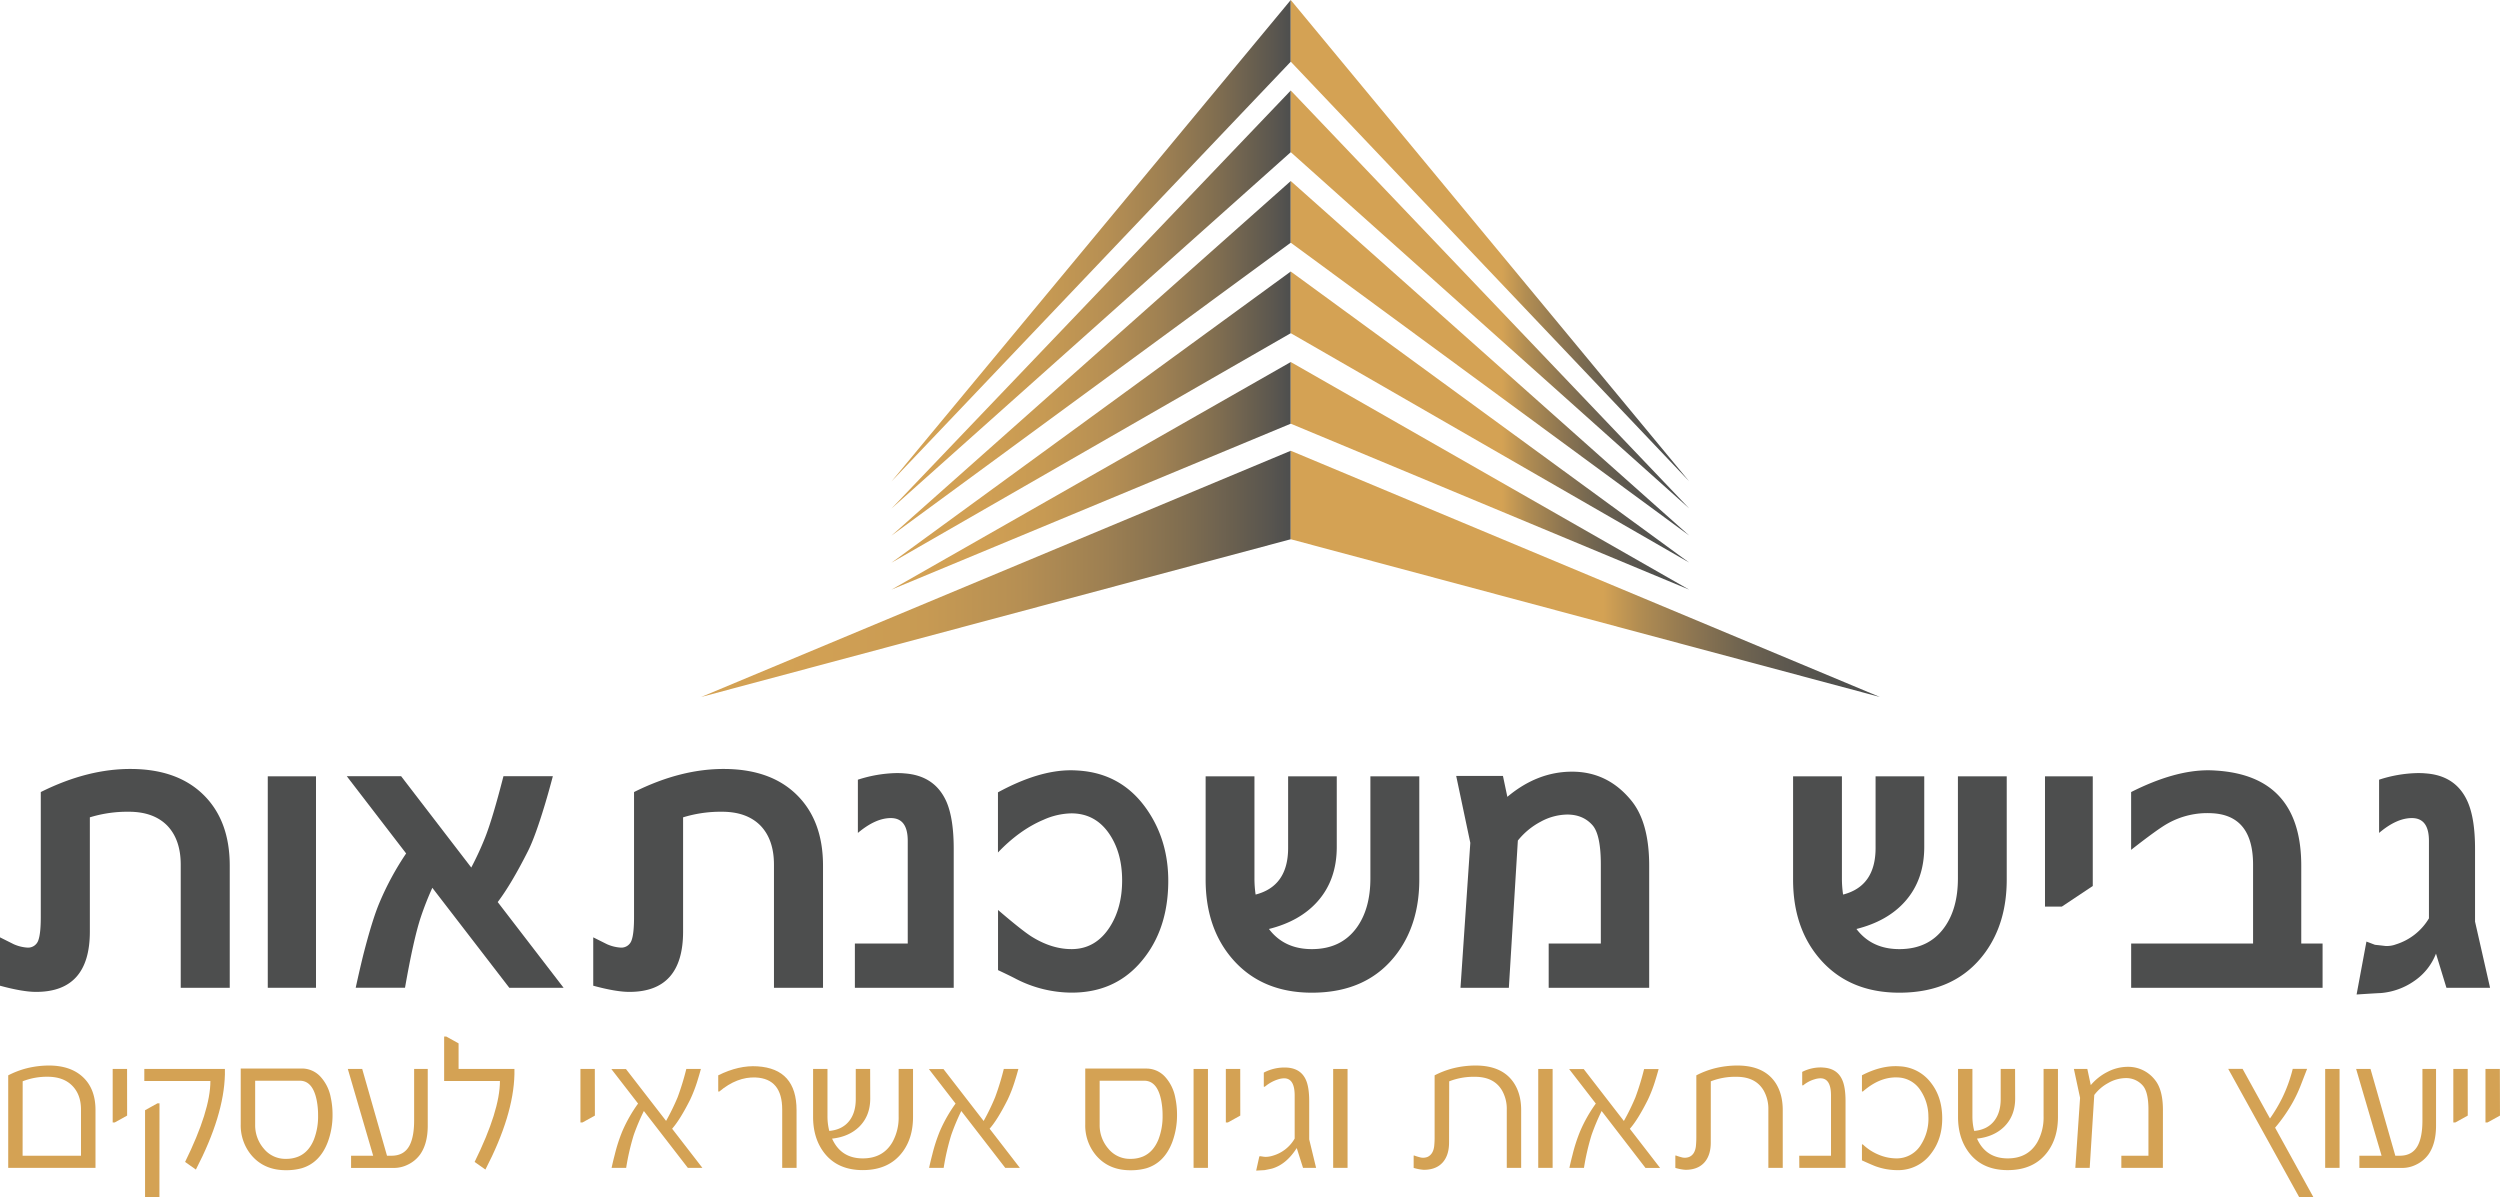 <svg xmlns="http://www.w3.org/2000/svg" xmlns:xlink="http://www.w3.org/1999/xlink" id="Layer_1" data-name="Layer 1" viewBox="0 0 1390.37 665.94"><defs><style>.cls-1{fill:#4d4e4e;}.cls-2{fill:#d4a254;}.cls-3{fill:url(#linear-gradient);}.cls-4{fill:url(#linear-gradient-2);}.cls-5{fill:url(#linear-gradient-3);}.cls-6{fill:url(#linear-gradient-4);}.cls-7{fill:url(#linear-gradient-5);}.cls-8{fill:url(#linear-gradient-6);}.cls-9{fill:url(#linear-gradient-7);}.cls-10{fill:url(#linear-gradient-8);}.cls-11{fill:url(#linear-gradient-9);}.cls-12{fill:url(#linear-gradient-10);}.cls-13{fill:url(#linear-gradient-11);}.cls-14{fill:url(#linear-gradient-12);}</style><linearGradient id="linear-gradient" x1="495.76" y1="133.9" x2="717.85" y2="133.9" gradientUnits="userSpaceOnUse"><stop offset="0" stop-color="#d4a254"></stop><stop offset="0.21" stop-color="#d1a054"></stop><stop offset="0.38" stop-color="#c79a53"></stop><stop offset="0.54" stop-color="#b68f53"></stop><stop offset="0.68" stop-color="#9e8052"></stop><stop offset="0.82" stop-color="#7f6d50"></stop><stop offset="0.96" stop-color="#5a564f"></stop><stop offset="1" stop-color="#4d4e4e"></stop></linearGradient><linearGradient id="linear-gradient-2" x1="717.85" y1="133.84" x2="939.42" y2="133.84" gradientUnits="userSpaceOnUse"><stop offset="0.53" stop-color="#d4a254"></stop><stop offset="0.59" stop-color="#b28d52"></stop><stop offset="0.68" stop-color="#8e7651"></stop><stop offset="0.76" stop-color="#716550"></stop><stop offset="0.84" stop-color="#5d584f"></stop><stop offset="0.92" stop-color="#51514e"></stop><stop offset="1" stop-color="#4d4e4e"></stop></linearGradient><linearGradient id="linear-gradient-3" x1="495.76" y1="166.59" x2="717.85" y2="166.59" xlink:href="#linear-gradient"></linearGradient><linearGradient id="linear-gradient-4" x1="717.85" y1="166.54" x2="939.42" y2="166.54" xlink:href="#linear-gradient-2"></linearGradient><linearGradient id="linear-gradient-5" x1="495.76" y1="199.29" x2="717.85" y2="199.29" xlink:href="#linear-gradient"></linearGradient><linearGradient id="linear-gradient-6" x1="717.85" y1="199.24" x2="939.42" y2="199.24" xlink:href="#linear-gradient-2"></linearGradient><linearGradient id="linear-gradient-7" x1="495.76" y1="231.99" x2="717.85" y2="231.99" xlink:href="#linear-gradient"></linearGradient><linearGradient id="linear-gradient-8" x1="717.85" y1="231.93" x2="939.42" y2="231.93" xlink:href="#linear-gradient-2"></linearGradient><linearGradient id="linear-gradient-9" x1="495.76" y1="264.63" x2="717.85" y2="264.63" xlink:href="#linear-gradient"></linearGradient><linearGradient id="linear-gradient-10" x1="717.85" y1="264.63" x2="939.42" y2="264.63" xlink:href="#linear-gradient-2"></linearGradient><linearGradient id="linear-gradient-11" x1="389.93" y1="319.16" x2="717.85" y2="319.16" xlink:href="#linear-gradient"></linearGradient><linearGradient id="linear-gradient-12" x1="717.85" y1="319.16" x2="1045.5" y2="319.16" xlink:href="#linear-gradient-2"></linearGradient></defs><path class="cls-1" d="M203.07,670.6V602.15q0-13.74-7.28-21.51-7.6-7.93-21.59-7.94a71,71,0,0,0-21.67,3.11v63.55q0,33.52-29.86,33.53-7.44,0-20.11-3.44v-26.9l7.68,3.84a22.23,22.23,0,0,0,7.69,1.88,6,6,0,0,0,6-4.25q1.3-3.69,1.31-12.68V561.75q26.25-13.1,50.7-12.84,25.6.24,40,14.59t14.39,39.22V670.6Z" transform="translate(-102.56 -121.25)"></path><path class="cls-1" d="M251.48,553H278.3V670.6H251.48Z" transform="translate(-102.56 -121.25)"></path><path class="cls-1" d="M385.81,670.6,343,615a170.35,170.35,0,0,0-6.45,16.42q-4,12.09-8.74,39.14H300.39q2.12-9.74,4.17-18.08,5.07-19.86,9.07-29.27a158.86,158.86,0,0,1,14.8-27.32l-33-42.94h30.22l39,50.78a169.67,169.67,0,0,0,7.76-16.84q4.1-10.38,10.14-33.94h27.47q-2.28,8.67-4.49,16-5.32,17.59-9.24,25.44-9.4,18.64-16.93,28.54L416,670.6Z" transform="translate(-102.56 -121.25)"></path><path class="cls-1" d="M533,670.6V602.15q0-13.74-7.28-21.51-7.61-7.93-21.59-7.94a71.07,71.07,0,0,0-21.67,3.11v63.55q0,33.52-29.85,33.53-7.44,0-20.12-3.44v-26.9l7.69,3.84a22.18,22.18,0,0,0,7.69,1.88,6,6,0,0,0,6-4.25q1.31-3.69,1.31-12.68V561.75q26.25-13.1,50.7-12.84,25.59.24,40,14.59t14.4,39.22V670.6Z" transform="translate(-102.56 -121.25)"></path><path class="cls-1" d="M607.4,646V588.9q0-12.67-9.41-12.68-8.5,0-18.32,8.26v-29.6A73.83,73.83,0,0,1,601,551.2c1.42,0,2.89,0,4.41.16q17.1,1.14,23.56,15.86,4,9.33,4,26.09V670.6H578V646Z" transform="translate(-102.56 -121.25)"></path><path class="cls-1" d="M667.5,665.61q-2.94-1.56-9.89-4.83V627.33q13.57,11.63,18.81,14.89,11.45,7.11,22.81,6.87,12.84-.33,20.53-12.27,6.87-10.71,6.87-25.92t-7-25.68q-7.77-11.61-21.26-11.62A39.56,39.56,0,0,0,683,577.12q-13.41,5.64-25.43,18.24V561.91q22.56-12.27,40.48-12.27c1.47,0,2.94.06,4.41.17q24.3,1.63,38.2,22,12.75,18.66,11.53,43.68Q751,641,735.87,657.59q-14.39,15.7-37.21,15.71A68.08,68.08,0,0,1,667.5,665.61Z" transform="translate(-102.56 -121.25)"></path><path class="cls-1" d="M879.87,651q-16.27,22.32-47.68,22.33-27.63,0-43.83-18.32-15.3-17.34-15.29-44.57V553h27.15v56.76a61.1,61.1,0,0,0,.65,9q18.07-4.66,18.08-25.93V553H846v39.23q0,18.38-10.72,30.39-9.74,10.95-27,15.28,8.49,11.21,23.87,11.2,16.2,0,24.87-11.85,7.68-10.54,7.68-27.54V553H891.9v57.42Q891.9,634.44,879.87,651Z" transform="translate(-102.56 -121.25)"></path><path class="cls-1" d="M963.86,670.6V646h29V602.15q0-16.77-4.67-22-5.24-5.89-14-5.89a31.53,31.53,0,0,0-14.68,3.92,40.25,40.25,0,0,0-12.8,10.55l-5,81.87h-26.9L920.27,590l-7.85-37.21h26l2.45,11.62q16.68-14,36-14,19.78,0,32.88,16,10,12.18,10,36.31V670.6Z" transform="translate(-102.56 -121.25)"></path><path class="cls-1" d="M1206.59,651q-16.27,22.32-47.68,22.33-27.65,0-43.83-18.32-15.3-17.34-15.3-44.57V553h27.16v56.76a59.76,59.76,0,0,0,.65,9q18.08-4.66,18.07-25.93V553h27.07v39.23q0,18.38-10.71,30.39-9.74,10.95-27,15.28,8.51,11.21,23.88,11.2,16.2,0,24.86-11.85,7.7-10.54,7.69-27.54V553h27.15v57.42Q1218.61,634.44,1206.59,651Z" transform="translate(-102.56 -121.25)"></path><path class="cls-1" d="M1266.45,553v61l-17.2,11.45h-9.37V553Z" transform="translate(-102.56 -121.25)"></path><path class="cls-1" d="M1287.8,670.6V646h67.8V602.15q0-27.57-23-28.63a45,45,0,0,0-24.38,5.65q-5.48,3-20.44,14.72V561.75q24-12.11,42.77-12.11c1.53,0,3,.06,4.5.17q47.36,3,47.35,52.91V646h11.86V670.6Z" transform="translate(-102.56 -121.25)"></path><path class="cls-1" d="M1463.14,670.6l-5.81-19a32.53,32.53,0,0,1-11.9,15.09,37.91,37.91,0,0,1-18.6,6.83q-3.6.16-13.66.82l5.48-29.44,4.74,1.8c2,.21,3.9.43,5.81.65a14.45,14.45,0,0,0,5.89-.9A32.65,32.65,0,0,0,1453.41,632V588.9q0-12.67-9.49-12.68-8.51,0-18.24,8.26v-29.6A73,73,0,0,1,1447,551.2c1.41,0,2.89,0,4.41.16q17.1,1.14,23.56,15.86,4.08,9.33,4.08,26.09V633.8l8.35,36.8Z" transform="translate(-102.56 -121.25)"></path><path class="cls-2" d="M107.13,770.75V719.3a48.83,48.83,0,0,1,10.18-3.9,51.7,51.7,0,0,1,12.77-1.56q12,.1,18.8,6.63t6.79,18.15v32.13Zm8-6.74h32.47v-25.7q0-8.29-4.85-13.23t-13.58-5a37,37,0,0,0-14,2.52Z" transform="translate(-102.56 -121.25)"></path><path class="cls-2" d="M173.26,741.68l-6.89,3.82h-1.14V715.75h8Z" transform="translate(-102.56 -121.25)"></path><path class="cls-2" d="M227.64,718.81q-.52,22.79-16.14,52.89l-6-4.24q14.07-28.58,14.07-45H182.82v-6.73h44.82Zm-36.41,68.38h-8V738.7l6.89-3.83h1.14Z" transform="translate(-102.56 -121.25)"></path><path class="cls-2" d="M286.5,731.58a44.22,44.22,0,0,1,1,9.49,42.7,42.7,0,0,1-2.68,15.41q-4.4,11.5-14.5,14.49a31.37,31.37,0,0,1-8.29,1.08q-12.39.18-19.59-8.27a25.8,25.8,0,0,1-6-17.28v-31h33.81a14,14,0,0,1,10.82,4.86A23.38,23.38,0,0,1,286.5,731.58Zm-7.8,1.65q-2.18-11-9.52-10.94H244.47V746.8a19.85,19.85,0,0,0,4.86,13.33,15.4,15.4,0,0,0,12.43,5.61,17.45,17.45,0,0,0,7-1.38q5.58-2.49,8.37-9.33a35.32,35.32,0,0,0,2.33-13.39A42,42,0,0,0,278.7,733.23Z" transform="translate(-102.56 -121.25)"></path><path class="cls-2" d="M310.1,764,296,715.75H304L317.79,764h2.49q7,0,10-5.62,2.6-4.89,2.6-14V715.75h7.57v31.51q0,10-4.21,16a17.93,17.93,0,0,1-6.69,5.62,17.47,17.47,0,0,1-7.84,1.92h-23.9V764Z" transform="translate(-102.56 -121.25)"></path><path class="cls-2" d="M372.52,771.7l-6-4.24q14.07-28.58,14.08-45H349.57V697.7h1.15l6.88,3.82v14.23h31.06v3.06Q388.12,741.6,372.52,771.7Z" transform="translate(-102.56 -121.25)"></path><path class="cls-2" d="M433.41,741.68l-6.89,3.82h-1.15V715.75h8Z" transform="translate(-102.56 -121.25)"></path><path class="cls-2" d="M455,752.51a132.33,132.33,0,0,0-4.2,18.24h-8.1c.56-2.61,1.14-5,1.76-7.35a89.6,89.6,0,0,1,4.2-13A80.75,80.75,0,0,1,457.42,735l-14.85-19.2h8.12L473,744.63a124.6,124.6,0,0,0,6.43-13.16,145.85,145.85,0,0,0,4.82-15.72h8.11c-.59,2.19-1.19,4.26-1.8,6.19a79.55,79.55,0,0,1-4.2,10.94q-5.6,11.1-10,16.1l16.83,21.77H485.1l-24.45-31.62A120.85,120.85,0,0,0,455,752.51Z" transform="translate(-102.56 -121.25)"></path><path class="cls-2" d="M545.58,770.75h-8V738.31q0-17.13-14.73-17.82-10.37-.47-20.23,7.8H502v-9q11.43-5.68,21.8-5,21.76,1.37,21.76,24.36Z" transform="translate(-102.56 -121.25)"></path><path class="cls-2" d="M586.54,732.19q0,9.52-6,15.57-5.75,5.7-15.22,6.73,4.94,11,17.09,11,11.21,0,16.45-9a28.1,28.1,0,0,0,3.48-14.34V715.75h8v26.69q0,11.47-5.66,19.24Q597.14,772,582.37,772q-15.33,0-22.76-11.48-4.85-7.53-4.85-18.09V715.75h8v26.39a32.09,32.09,0,0,0,1,8.07c4.82-.44,8.52-2.28,11.1-5.55q3.63-4.62,3.63-12.16V715.75h8Z" transform="translate(-102.56 -121.25)"></path><path class="cls-2" d="M631.58,752.51a132.33,132.33,0,0,0-4.2,18.24h-8.1c.56-2.61,1.15-5,1.76-7.35a90.84,90.84,0,0,1,4.2-13A80.75,80.75,0,0,1,634,735l-14.85-19.2h8.12l22.34,28.88A124.18,124.18,0,0,0,656,731.47a145.85,145.85,0,0,0,4.82-15.72h8.11c-.59,2.19-1.18,4.26-1.8,6.19a78.27,78.27,0,0,1-4.2,10.94q-5.59,11.1-10,16.1l16.82,21.77h-8.12l-24.45-31.62A120.85,120.85,0,0,0,631.58,752.51Z" transform="translate(-102.56 -121.25)"></path><path class="cls-2" d="M756.16,731.58a44.87,44.87,0,0,1,1,9.49,42.91,42.91,0,0,1-2.67,15.41Q750.07,768,740,771a31.45,31.45,0,0,1-8.3,1.08q-12.39.18-19.58-8.27a25.8,25.8,0,0,1-6-17.28v-31h33.8a14,14,0,0,1,10.83,4.86A23.56,23.56,0,0,1,756.16,731.58Zm-7.8,1.65q-2.19-11-9.53-10.94h-24.7V746.8A19.85,19.85,0,0,0,719,760.13a15.38,15.38,0,0,0,12.42,5.61,17.41,17.41,0,0,0,7-1.38q5.58-2.49,8.38-9.33a35.52,35.52,0,0,0,2.33-13.39A42.79,42.79,0,0,0,748.36,733.23Z" transform="translate(-102.56 -121.25)"></path><path class="cls-2" d="M774.36,715.75v55h-8v-55Z" transform="translate(-102.56 -121.25)"></path><path class="cls-2" d="M792.34,741.68l-6.88,3.82h-1.15V715.75h8Z" transform="translate(-102.56 -121.25)"></path><path class="cls-2" d="M823.74,759.73q-5.73,9-13.54,11.36c-.38.13-1.81.43-4.28.92l-4.74.27,1.75-7.88.43-.12c.1,0,.58.07,1.45.19a8.79,8.79,0,0,0,1.83.16,13.47,13.47,0,0,0,3.71-.62,20.51,20.51,0,0,0,12.24-9.56V730.51q0-9.56-5.89-9.56a11.26,11.26,0,0,0-3.29.57,21.36,21.36,0,0,0-7.42,4.1h-.57v-7.84a24.61,24.61,0,0,1,12.81-2.8q7.57.46,10.44,6.5,2,4.1,2,12.17v21.26l3.83,15.84h-7.27Zm1.57-12.81s0,0-.08.07Z" transform="translate(-102.56 -121.25)"></path><path class="cls-2" d="M852,715.75v55h-8v-55Z" transform="translate(-102.56 -121.25)"></path><path class="cls-2" d="M908.45,756.67q0,7-3.48,11c-2.44,2.78-6,4.17-10.59,4.17a25.09,25.09,0,0,1-5.62-1.07V763.9h.38a24.31,24.31,0,0,0,2.91.92,6.59,6.59,0,0,0,4.51-.19c2.06-1,3.28-3,3.63-6a48.44,48.44,0,0,0,.23-5.24V719.3a49,49,0,0,1,10.18-3.9,52.12,52.12,0,0,1,12.89-1.56q14.68.1,21,9.67,4.06,6.16,4.06,15.11v32.13h-8V738.31a20.56,20.56,0,0,0-2.61-10.55q-4.47-7.69-15.25-7.65a37.33,37.33,0,0,0-14.16,2.52Z" transform="translate(-102.56 -121.25)"></path><path class="cls-2" d="M966.05,715.75v55h-8v-55Z" transform="translate(-102.56 -121.25)"></path><path class="cls-2" d="M987.69,752.51a133.58,133.58,0,0,0-4.21,18.24h-8.1c.56-2.61,1.15-5,1.76-7.35a90.68,90.68,0,0,1,4.21-13A80.22,80.22,0,0,1,990.07,735l-14.85-19.2h8.12l22.33,28.88a124.6,124.6,0,0,0,6.43-13.16,145.85,145.85,0,0,0,4.82-15.72H1025c-.59,2.19-1.19,4.26-1.8,6.19a78.12,78.12,0,0,1-4.21,10.94q-5.58,11.1-10,16.1l16.83,21.77h-8.12L993.3,739.13A120.85,120.85,0,0,0,987.69,752.51Z" transform="translate(-102.56 -121.25)"></path><path class="cls-2" d="M1054,756.67q0,7-3.48,11-3.68,4.17-10.6,4.17a25.19,25.19,0,0,1-5.62-1.07V763.9h.38a25.55,25.55,0,0,0,2.91.92,6.59,6.59,0,0,0,4.51-.19q3.11-1.43,3.64-6a51.15,51.15,0,0,0,.23-5.24V719.3a48.77,48.77,0,0,1,10.17-3.9,52.18,52.18,0,0,1,12.89-1.56q14.68.1,21,9.67,4,6.16,4,15.11v32.13h-8V738.31a20.66,20.66,0,0,0-2.6-10.55q-4.48-7.69-15.26-7.65a37.28,37.28,0,0,0-14.15,2.52Z" transform="translate(-102.56 -121.25)"></path><path class="cls-2" d="M1103.2,764h17.67v-33.5q0-9.56-5.89-9.56a11.21,11.21,0,0,0-3.29.57,17.61,17.61,0,0,0-6.27,3.33h-.57v-7.46a22.71,22.71,0,0,1,10.32-2.48,11.66,11.66,0,0,1,1.34.07q7.58.46,10.44,6.5,2,4.1,2,12.17v37.1h-25.7Z" transform="translate(-102.56 -121.25)"></path><path class="cls-2" d="M1146,770c-1.07-.36-3.71-1.49-7.92-3.41v-8.87h.5a28.16,28.16,0,0,0,8.56,5.62,25.83,25.83,0,0,0,10.29,2.15,15.74,15.74,0,0,0,13.54-7.73,26.74,26.74,0,0,0,4.06-15.64,26.07,26.07,0,0,0-4.36-14.42,15.59,15.59,0,0,0-12.66-7.23q-9.94-.47-19.39,7.8h-.54v-9q10.93-5.68,20.84-5a23.11,23.11,0,0,1,17.48,9.1q6.12,7.77,6.31,19.08.24,12.09-6.27,20.46a22.59,22.59,0,0,1-18.7,9.11A35.72,35.72,0,0,1,1146,770Z" transform="translate(-102.56 -121.25)"></path><path class="cls-2" d="M1223.29,732.19q0,9.52-6,15.57-5.74,5.7-15.22,6.73,4.93,11,17.09,11,11.2,0,16.45-9a28.1,28.1,0,0,0,3.48-14.34V715.75h8v26.69q0,11.47-5.66,19.24-7.53,10.34-22.3,10.33-15.33,0-22.75-11.48-4.86-7.53-4.86-18.09V715.75h8v26.39a31.64,31.64,0,0,0,1,8.07c4.82-.44,8.51-2.28,11.09-5.55q3.63-4.62,3.63-12.16V715.75h8Z" transform="translate(-102.56 -121.25)"></path><path class="cls-2" d="M1305.44,770.75h-23.1V764h15.07v-25.7q0-9.82-3.21-13.38a12.17,12.17,0,0,0-9.45-4.09,20,20,0,0,0-9.75,2.75,23.93,23.93,0,0,0-7.72,6.65l-2.53,40.51h-8l2.64-38.94-3.44-16.06h7.47l1.92,9a29.4,29.4,0,0,1,9.39-7.4,24.44,24.44,0,0,1,11.12-2.78,18.82,18.82,0,0,1,15.11,7.19q4.52,5.47,4.51,16.87Z" transform="translate(-102.56 -121.25)"></path><path class="cls-2" d="M1365,743.29a86.35,86.35,0,0,0,6.89-11.59,80.92,80.92,0,0,0,5.77-16h8c-1.21,3.08-2.4,6.17-3.6,9.26a76.62,76.62,0,0,1-5.21,10.78,89.48,89.48,0,0,1-9,12.67l21.35,38.73h-7.9l-39.53-71.44h8Z" transform="translate(-102.56 -121.25)"></path><path class="cls-2" d="M1403.7,715.75v55h-8v-55Z" transform="translate(-102.56 -121.25)"></path><path class="cls-2" d="M1427.07,764l-14.16-48.26h8l13.8,48.26h2.48q7,0,10-5.62,2.6-4.89,2.6-14V715.75h7.57v31.51q0,10-4.2,16a18,18,0,0,1-6.7,5.62,17.43,17.43,0,0,1-7.84,1.92h-23.9V764Z" transform="translate(-102.56 -121.25)"></path><path class="cls-2" d="M1475,741.68l-6.89,3.82h-1.14V715.75h8Z" transform="translate(-102.56 -121.25)"></path><path class="cls-2" d="M1492.92,741.68,1486,745.5h-1.15V715.75h8Z" transform="translate(-102.56 -121.25)"></path><polygon class="cls-3" points="495.76 267.79 717.85 34.3 717.85 0 495.76 267.79"></polygon><polygon class="cls-4" points="939.42 267.68 717.85 34.3 717.85 0 939.42 267.68"></polygon><polygon class="cls-5" points="495.76 282.85 717.85 84.63 717.85 50.33 495.76 282.85"></polygon><polygon class="cls-6" points="939.42 282.74 717.85 84.63 717.85 50.33 939.42 282.74"></polygon><polygon class="cls-7" points="495.76 297.91 717.85 134.97 717.85 100.67 495.76 297.91"></polygon><polygon class="cls-8" points="939.42 297.81 717.85 134.97 717.85 100.67 939.42 297.81"></polygon><polygon class="cls-9" points="495.76 312.97 717.85 185.3 717.85 151 495.76 312.97"></polygon><polygon class="cls-10" points="939.42 312.87 717.85 185.3 717.85 151 939.42 312.87"></polygon><polygon class="cls-11" points="495.76 327.93 717.85 235.63 717.85 201.34 495.76 327.93"></polygon><polygon class="cls-12" points="939.42 327.93 717.85 235.63 717.85 201.34 939.42 327.93"></polygon><polygon class="cls-13" points="389.93 387.63 717.85 299.9 717.85 250.69 389.93 387.63"></polygon><polygon class="cls-14" points="1045.5 387.63 717.85 299.9 717.85 250.69 1045.5 387.63"></polygon></svg>